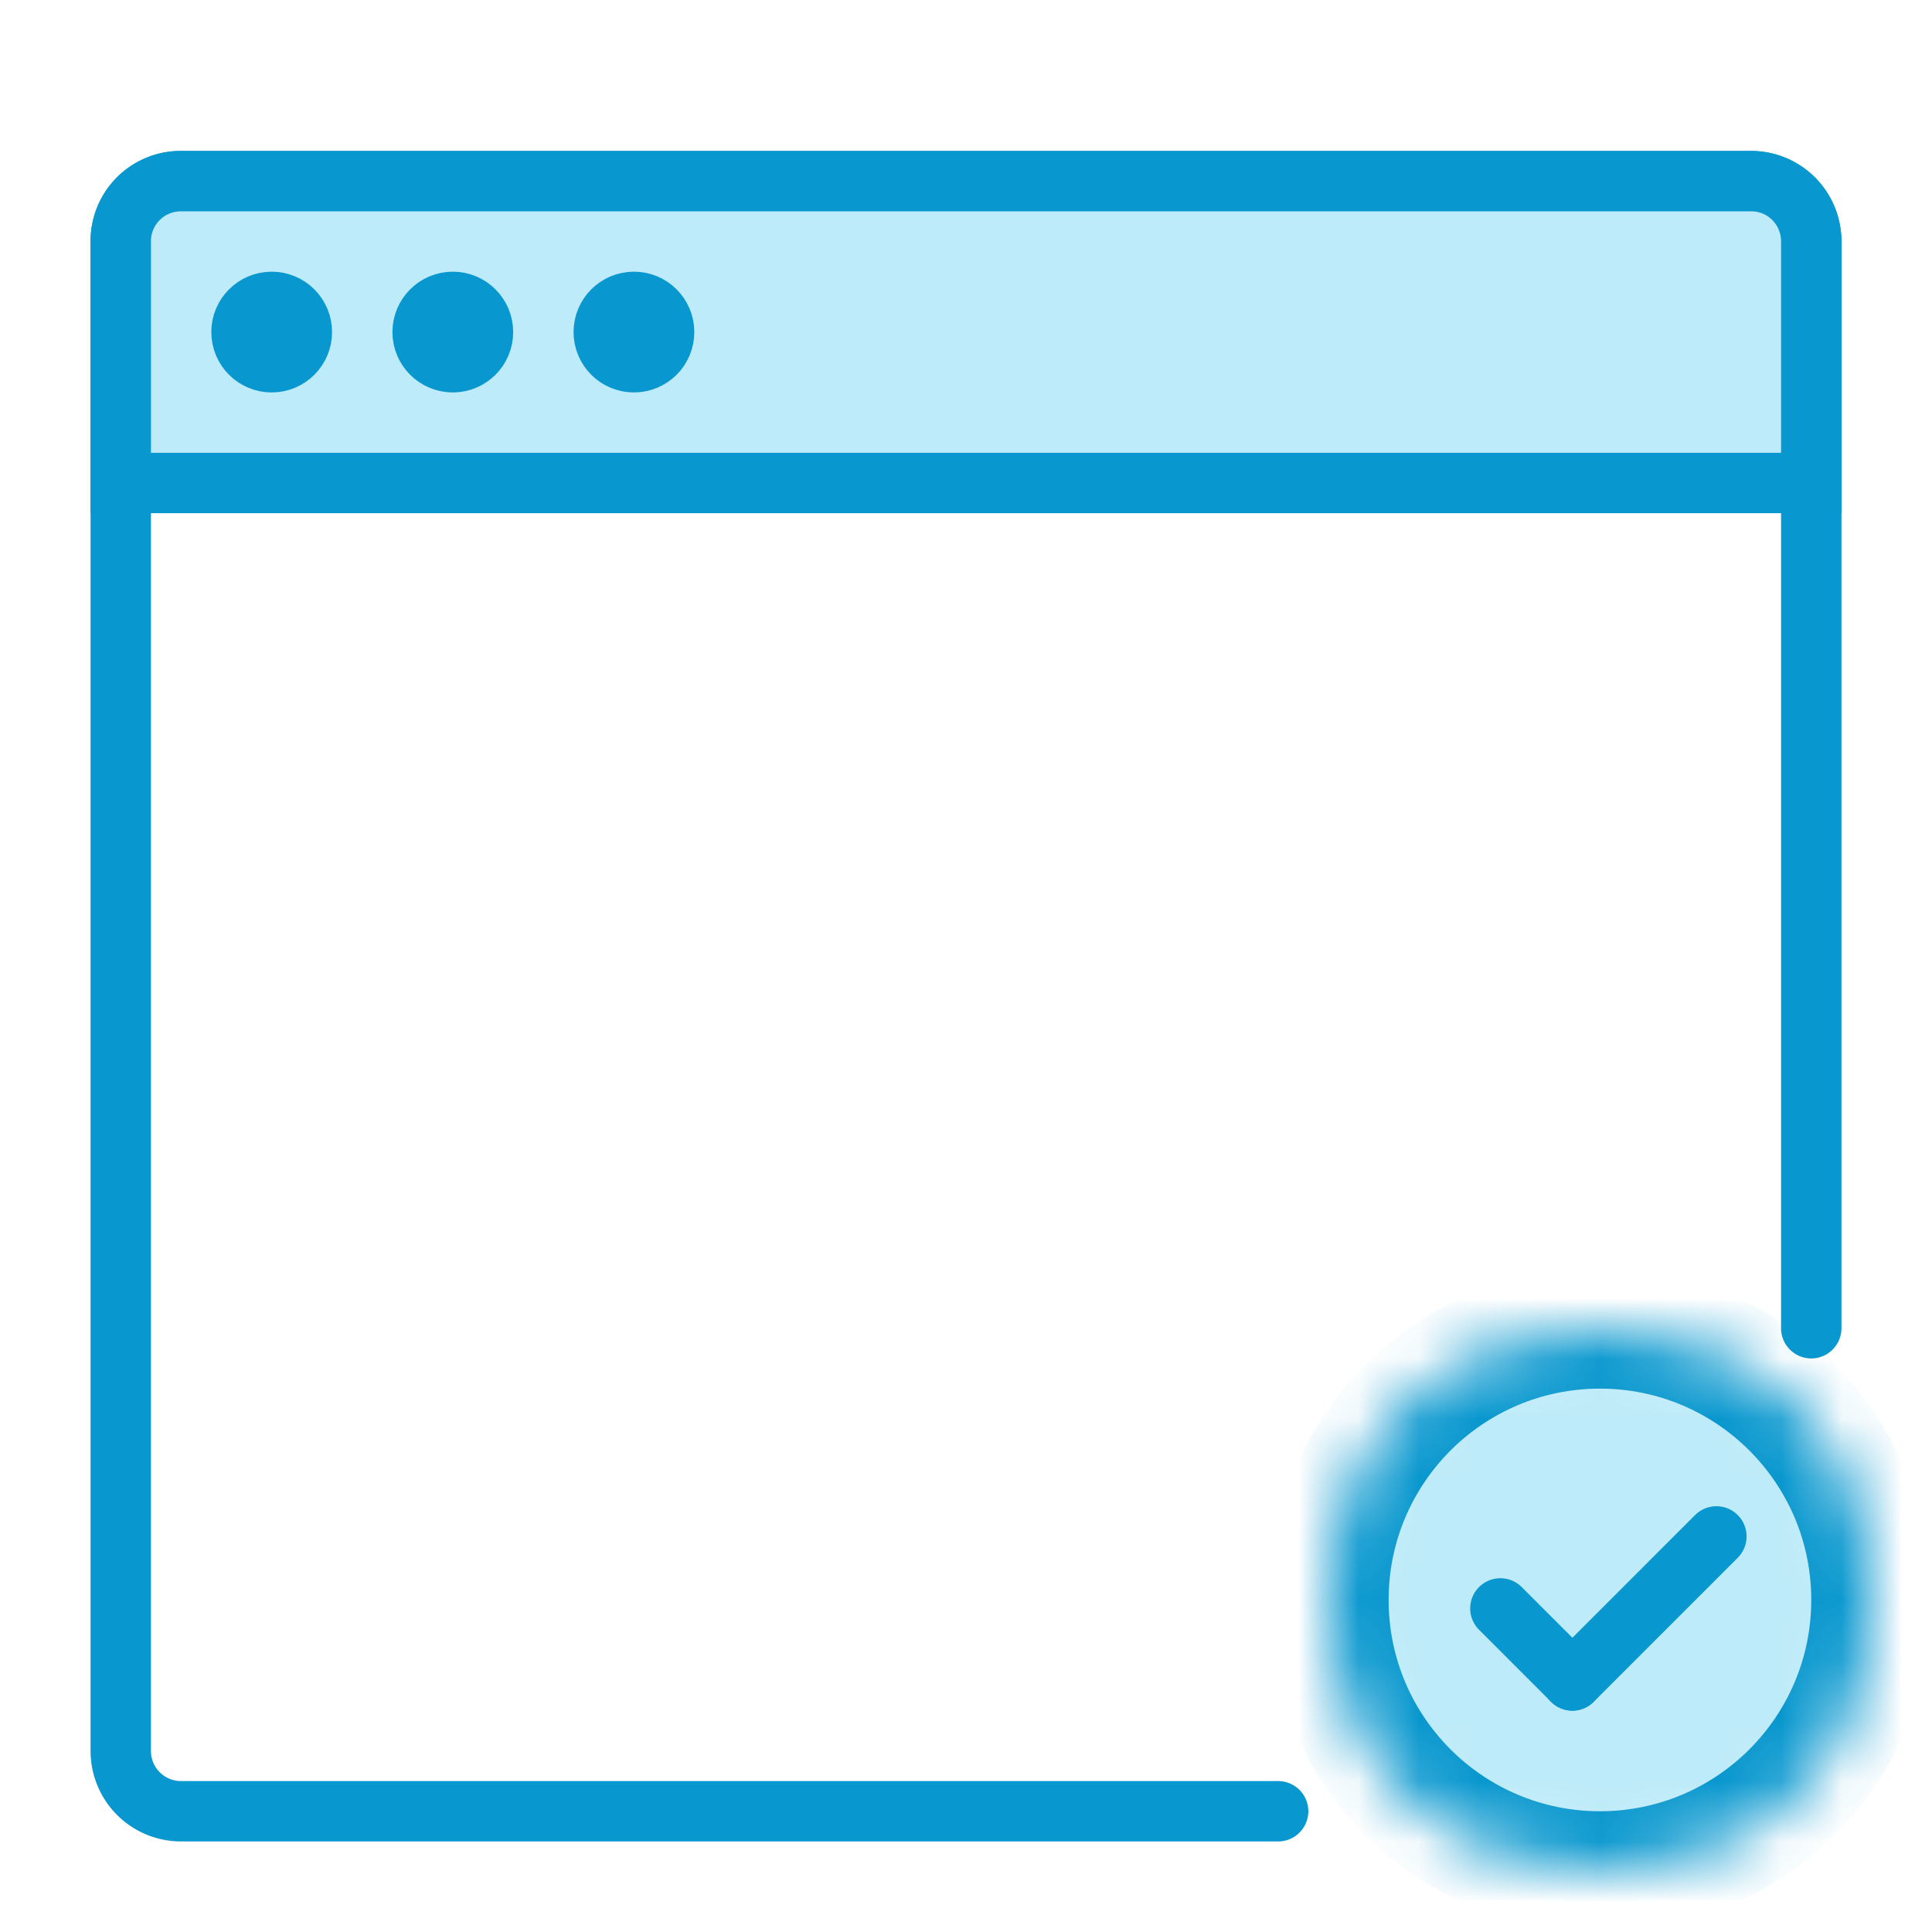<svg width="32" height="32" viewBox="0 0 32 32" version="1.1" xmlns="http://www.w3.org/2000/svg" xmlns:xlink="http://www.w3.org/1999/xlink"><title>Artboard 46 Copy 10</title><defs><circle id="path-1" cx="4.5" cy="4.5" r="4.5"/><mask id="mask-2" maskContentUnits="userSpaceOnUse" maskUnits="objectBoundingBox" x="0" y="0" width="9" height="9" fill="#fff"><use xlink:href="#path-1"/></mask></defs><g id="Icons" stroke="none" stroke-width="1" fill="none" fill-rule="evenodd"><g id="Artboard-46-Copy-10"><path d="M21.17 30H3.002A.998.998 0 0 1 2 29.007V3.993A.99.99 0 0 1 2.997 3h26.006a1 1 0 0 1 .997.995V22" id="Path-14" stroke="#0897CE" stroke-linecap="round"/><path d="M52.082 31.658l35.667-9.775 21.75 62.273s-85.546 31.642-99.537 18.85" id="Path-132" stroke="#979797"/><g id="Group-2" transform="translate(22 22)" stroke="#0897CE"><use id="Oval-5" mask="url(#mask-2)" stroke-width="2" fill="#BEEBF9" xlink:href="#path-1"/><g id="Group" stroke-linecap="round"><path d="M1.76 2.143V3.83" id="Line" transform="rotate(-45 5.32 2.075)"/><path d="M5.237 2.39H1.862" id="Line-Copy" transform="rotate(-45 7.11 1.48)"/></g></g><path d="M2 8h28V4c0-.552-.44-1-.997-1H2.997A.996.996 0 0 0 2 4v4z" id="Path-135" stroke="#0897CE" fill="#BEEBF9"/><circle id="Oval-66" stroke="#0897CE" fill="#D8D8D8" cx="4.5" cy="5.5" r=".5"/><circle id="Oval-66-Copy" stroke="#0897CE" fill="#D8D8D8" cx="7.5" cy="5.5" r=".5"/><circle id="Oval-66-Copy-2" stroke="#0897CE" fill="#D8D8D8" cx="10.5" cy="5.5" r=".5"/></g></g></svg>